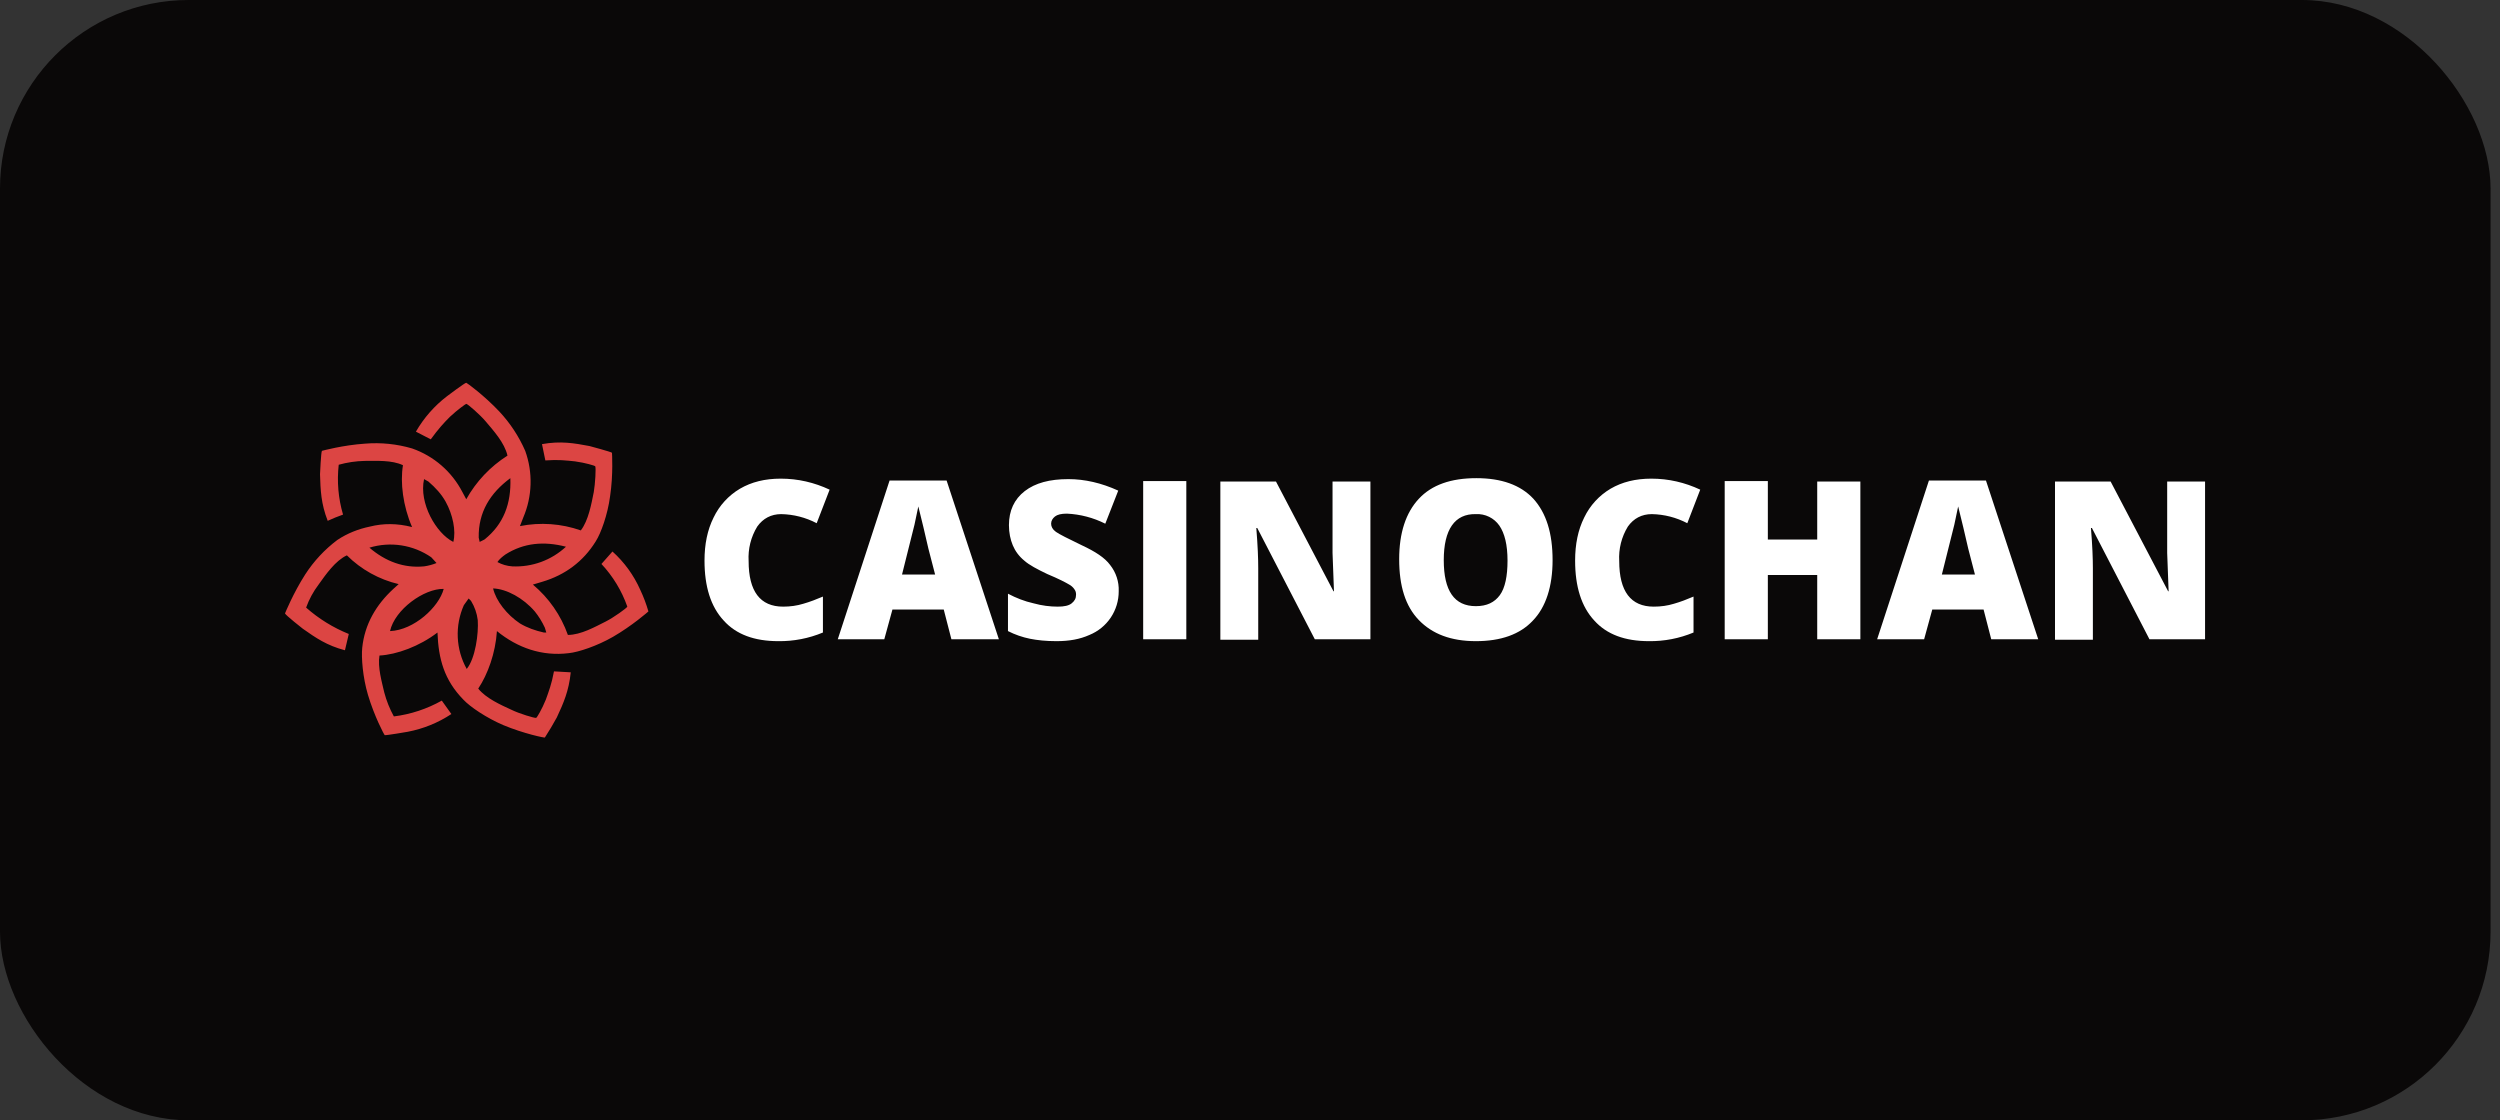 <svg width="212" height="95" viewBox="0 0 212 95" fill="none" xmlns="http://www.w3.org/2000/svg">
<rect x="0" y="0" width="212" height="95" fill="#333333" stroke="none"/>
<rect width="211.2" height="95" rx="16" fill="#0A0808"/>
<g clip-path="url(#clip0_396_2488)">
<g clip-path="url(#clip1_396_2488)">
<g clip-path="url(#clip2_396_2488)">
<path fill-rule="evenodd" clip-rule="evenodd" d="M54.295 50.02C53.747 48.782 52.944 47.674 51.937 46.768L51.002 47.825C51.977 48.866 52.724 50.098 53.197 51.443C53.157 51.565 52.018 52.378 51.368 52.704C50.473 53.151 49.254 53.842 48.156 53.842C47.568 52.179 46.543 50.704 45.188 49.573L46.002 49.329C47.912 48.76 49.457 47.622 50.514 45.914C50.961 45.223 51.53 43.638 51.734 42.093C52.018 40.223 51.896 38.394 51.896 38.394C51.815 38.312 49.986 37.824 49.986 37.824C48.685 37.58 47.546 37.377 45.961 37.662L46.245 39.044C47.343 38.963 47.994 39.044 48.766 39.125C49.66 39.247 50.433 39.491 50.473 39.532C50.555 39.654 50.473 41.036 50.352 41.727C50.148 42.743 49.904 44.126 49.254 44.979C47.597 44.397 45.813 44.27 44.091 44.614L44.375 43.882C45.142 42.086 45.2 40.067 44.538 38.231C44.001 37.003 43.259 35.876 42.343 34.897C41.042 33.515 39.578 32.458 39.538 32.458C39.416 32.458 37.911 33.596 37.911 33.596C36.84 34.414 35.941 35.437 35.269 36.605L36.529 37.255C37.18 36.361 37.627 35.873 38.155 35.344C38.806 34.735 39.497 34.247 39.538 34.247C39.66 34.247 40.717 35.182 41.164 35.71C41.814 36.483 42.79 37.54 43.034 38.637C41.579 39.561 40.377 40.832 39.538 42.337L39.212 41.727C38.314 39.994 36.787 38.67 34.944 38.028C33.652 37.649 32.301 37.511 30.96 37.621C29.09 37.743 27.301 38.231 27.301 38.231C27.219 38.312 27.138 40.223 27.138 40.223C27.179 41.565 27.219 42.703 27.789 44.166C28.213 43.969 28.648 43.793 29.09 43.638C28.687 42.267 28.563 40.83 28.724 39.41C29.439 39.211 30.177 39.101 30.919 39.085C31.895 39.085 33.236 39.003 34.171 39.45C33.927 40.914 34.171 42.906 34.944 44.695C33.683 44.37 32.504 44.37 31.366 44.654C30.39 44.857 29.455 45.223 28.602 45.792C27.528 46.6 26.606 47.591 25.878 48.719C24.861 50.305 24.17 52.013 24.17 52.013C24.17 52.135 25.675 53.313 25.675 53.313C26.772 54.086 27.707 54.736 29.252 55.143L29.577 53.761C28.253 53.226 27.029 52.47 25.959 51.525C26.21 50.824 26.567 50.166 27.016 49.573C27.626 48.719 28.439 47.541 29.415 47.093C30.625 48.297 32.145 49.141 33.805 49.533L33.358 49.939C31.895 51.281 30.919 52.947 30.716 54.94C30.634 55.753 30.756 57.419 31.203 58.924C31.732 60.712 32.586 62.339 32.626 62.339C32.708 62.379 34.578 62.054 34.578 62.054C35.898 61.802 37.156 61.291 38.277 60.55L37.464 59.411C36.209 60.118 34.828 60.574 33.399 60.753C33.046 60.111 32.773 59.429 32.586 58.72C32.383 57.826 32.017 56.606 32.179 55.59C33.643 55.509 35.553 54.818 37.098 53.639C37.18 55.875 37.667 57.663 39.294 59.33C39.863 59.94 41.245 60.875 42.668 61.485C44.416 62.217 46.205 62.583 46.205 62.542C46.565 61.985 46.904 61.416 47.221 60.834C47.79 59.615 48.237 58.598 48.4 57.013L46.977 56.932C46.774 58.029 46.53 58.639 46.286 59.33C45.961 60.143 45.514 60.875 45.473 60.875C45.351 60.916 44.01 60.509 43.359 60.184C42.465 59.777 41.204 59.208 40.554 58.395C41.367 57.175 42.017 55.387 42.139 53.517C43.888 54.94 45.961 55.671 48.237 55.387C49.051 55.306 50.636 54.777 51.978 54.005C53.604 53.069 54.986 51.85 54.986 51.85C54.805 51.223 54.574 50.611 54.295 50.02ZM36.57 47.256L37.017 47.744C36.732 47.866 36.285 47.988 35.96 48.028C34.253 48.191 32.708 47.622 31.326 46.443C32.204 46.175 33.133 46.108 34.041 46.249C34.949 46.39 35.813 46.734 36.57 47.256ZM46.205 53.232L46.327 53.639H46.123C45.392 53.476 44.701 53.232 44.091 52.866C42.993 52.135 42.058 50.956 41.814 49.898C42.953 49.939 44.375 50.712 45.351 51.85C45.676 52.256 45.961 52.704 46.205 53.232ZM37.627 49.939C37.22 51.484 35.106 53.435 33.074 53.517C33.48 51.687 35.96 49.898 37.627 49.939ZM47.994 46.362C47.953 46.402 47.953 46.402 47.994 46.362C47.384 46.928 46.667 47.367 45.885 47.654C45.103 47.94 44.272 48.067 43.44 48.028C42.999 47.999 42.569 47.874 42.18 47.663C42.343 47.419 42.587 47.215 42.871 47.012C44.416 46.036 46.123 45.874 47.994 46.362ZM41.082 45.752L40.676 45.955L40.595 45.589C40.554 43.434 41.57 41.808 43.278 40.548C43.359 42.703 42.709 44.451 41.082 45.752ZM38.44 45.955C36.976 45.223 35.513 42.662 35.96 40.629L36.326 40.833C36.936 41.361 37.424 41.89 37.789 42.54C38.399 43.638 38.684 45.02 38.44 45.955ZM39.578 56.728C39.121 55.908 38.861 54.992 38.819 54.054C38.776 53.115 38.953 52.18 39.334 51.321L39.741 50.752L39.944 50.956C40.248 51.451 40.442 52.005 40.513 52.582C40.595 53.72 40.31 55.834 39.578 56.728Z" fill="#DC4543"/>
<path d="M66.247 43.597C65.393 43.597 64.702 43.963 64.214 44.654C63.677 45.532 63.422 46.553 63.483 47.581C63.483 50.142 64.458 51.443 66.41 51.443C67.019 51.443 67.589 51.362 68.117 51.199C68.686 51.036 69.215 50.833 69.784 50.589V53.638C68.587 54.138 67.3 54.386 66.003 54.37C63.97 54.37 62.426 53.801 61.369 52.622C60.271 51.443 59.742 49.736 59.742 47.54C59.742 46.158 59.986 44.938 60.515 43.882C61.002 42.865 61.78 42.016 62.751 41.442C63.727 40.873 64.865 40.589 66.206 40.589C67.67 40.589 69.052 40.914 70.353 41.523L69.255 44.369C68.326 43.881 67.296 43.617 66.247 43.597ZM80.679 54.208L80.029 51.687H75.679L74.988 54.208H71.044L75.435 40.751H80.273L84.704 54.208H80.679ZM79.297 48.719L78.728 46.524C78.458 45.328 78.173 44.136 77.874 42.946L77.549 44.491L76.492 48.719H79.297ZM94.867 50.142C94.869 50.936 94.635 51.712 94.193 52.371C93.751 53.03 93.122 53.542 92.388 53.842C91.574 54.208 90.68 54.37 89.582 54.37C88.688 54.37 87.956 54.289 87.346 54.167C86.696 54.036 86.067 53.817 85.476 53.516V50.345C86.167 50.711 86.899 50.996 87.631 51.158C88.363 51.362 89.054 51.443 89.704 51.443C90.233 51.443 90.639 51.362 90.883 51.158C91.127 50.955 91.249 50.752 91.249 50.427C91.249 50.224 91.209 50.102 91.087 49.939C91.005 49.817 90.843 49.654 90.599 49.532C90.395 49.41 89.786 49.085 88.81 48.679C87.956 48.272 87.265 47.906 86.859 47.54C86.411 47.174 86.086 46.727 85.883 46.239C85.68 45.752 85.558 45.182 85.558 44.532C85.558 43.312 86.005 42.337 86.899 41.645C87.794 40.954 89.013 40.629 90.599 40.629C91.981 40.629 93.404 40.954 94.827 41.605L93.729 44.41C92.717 43.9 91.609 43.609 90.477 43.556C89.989 43.556 89.664 43.638 89.46 43.8C89.257 43.963 89.135 44.166 89.135 44.41C89.135 44.654 89.257 44.898 89.542 45.101C89.826 45.304 90.558 45.67 91.737 46.239C92.875 46.768 93.688 47.296 94.136 47.906C94.64 48.54 94.9 49.333 94.867 50.142ZM96.941 54.208V40.792H100.6V54.208H96.941ZM116.251 54.208H111.495L106.616 44.776H106.535C106.657 46.28 106.698 47.378 106.698 48.191V54.248H103.486V40.832H108.202L113.08 50.142H113.121L112.999 46.89V40.832H116.211V54.208H116.251ZM131.659 47.5C131.659 49.736 131.09 51.484 129.992 52.622C128.895 53.801 127.268 54.37 125.154 54.37C123.04 54.37 121.455 53.76 120.317 52.581C119.178 51.402 118.65 49.695 118.65 47.418C118.65 45.182 119.219 43.475 120.317 42.296C121.414 41.117 123.04 40.548 125.195 40.548C127.309 40.548 128.935 41.117 130.033 42.296C131.131 43.516 131.659 45.223 131.659 47.5ZM122.431 47.5C122.431 50.102 123.325 51.402 125.154 51.402C126.09 51.402 126.74 51.077 127.187 50.467C127.634 49.858 127.838 48.841 127.838 47.54C127.838 46.199 127.594 45.223 127.147 44.573C126.925 44.254 126.626 43.996 126.277 43.826C125.929 43.655 125.542 43.576 125.154 43.597C123.366 43.556 122.431 44.898 122.431 47.5ZM140.074 43.597C139.221 43.597 138.53 43.963 138.042 44.654C137.505 45.532 137.249 46.553 137.31 47.581C137.31 50.142 138.286 51.443 140.237 51.443C140.847 51.443 141.416 51.362 141.945 51.199C142.514 51.036 143.042 50.833 143.611 50.589V53.638C142.414 54.138 141.127 54.386 139.831 54.37C137.798 54.37 136.253 53.801 135.196 52.622C134.098 51.443 133.57 49.736 133.57 47.54C133.57 46.158 133.814 44.938 134.342 43.882C134.83 42.865 135.608 42.016 136.578 41.442C137.554 40.873 138.692 40.589 140.034 40.589C141.497 40.589 142.88 40.914 144.18 41.523L143.083 44.369C142.154 43.881 141.124 43.617 140.074 43.597ZM157.759 54.208H154.1V48.76H149.913V54.208H146.254V40.792H149.913V45.752H154.1V40.832H157.759V54.208ZM168.857 54.208L168.207 51.687H163.857L163.166 54.208H159.182L163.572 40.751H168.41L172.841 54.208H168.857ZM167.475 48.719L166.906 46.524C166.636 45.328 166.351 44.136 166.052 42.946L165.727 44.491L164.67 48.719H167.475ZM187.03 54.208H182.273L177.395 44.776H177.313C177.435 46.28 177.476 47.378 177.476 48.191V54.248H174.264V40.832H178.98L183.859 50.142H183.899L183.777 46.89V40.832H186.989V54.208H187.03Z" fill="white"/>
</g>
</g>
</g>
<defs>
<clipPath id="clip0_396_2488">
<rect width="163.45" height="31.71" fill="white" transform="translate(23.875 31.645)"/>
</clipPath>
<clipPath id="clip1_396_2488">
<rect width="163.45" height="31.71" fill="white" transform="translate(23.875 31.645)"/>
</clipPath>
<clipPath id="clip2_396_2488">
<rect width="163.428" height="31.71" fill="white" transform="translate(23.886 31.645)"/>
</clipPath>
</defs>
</svg>
